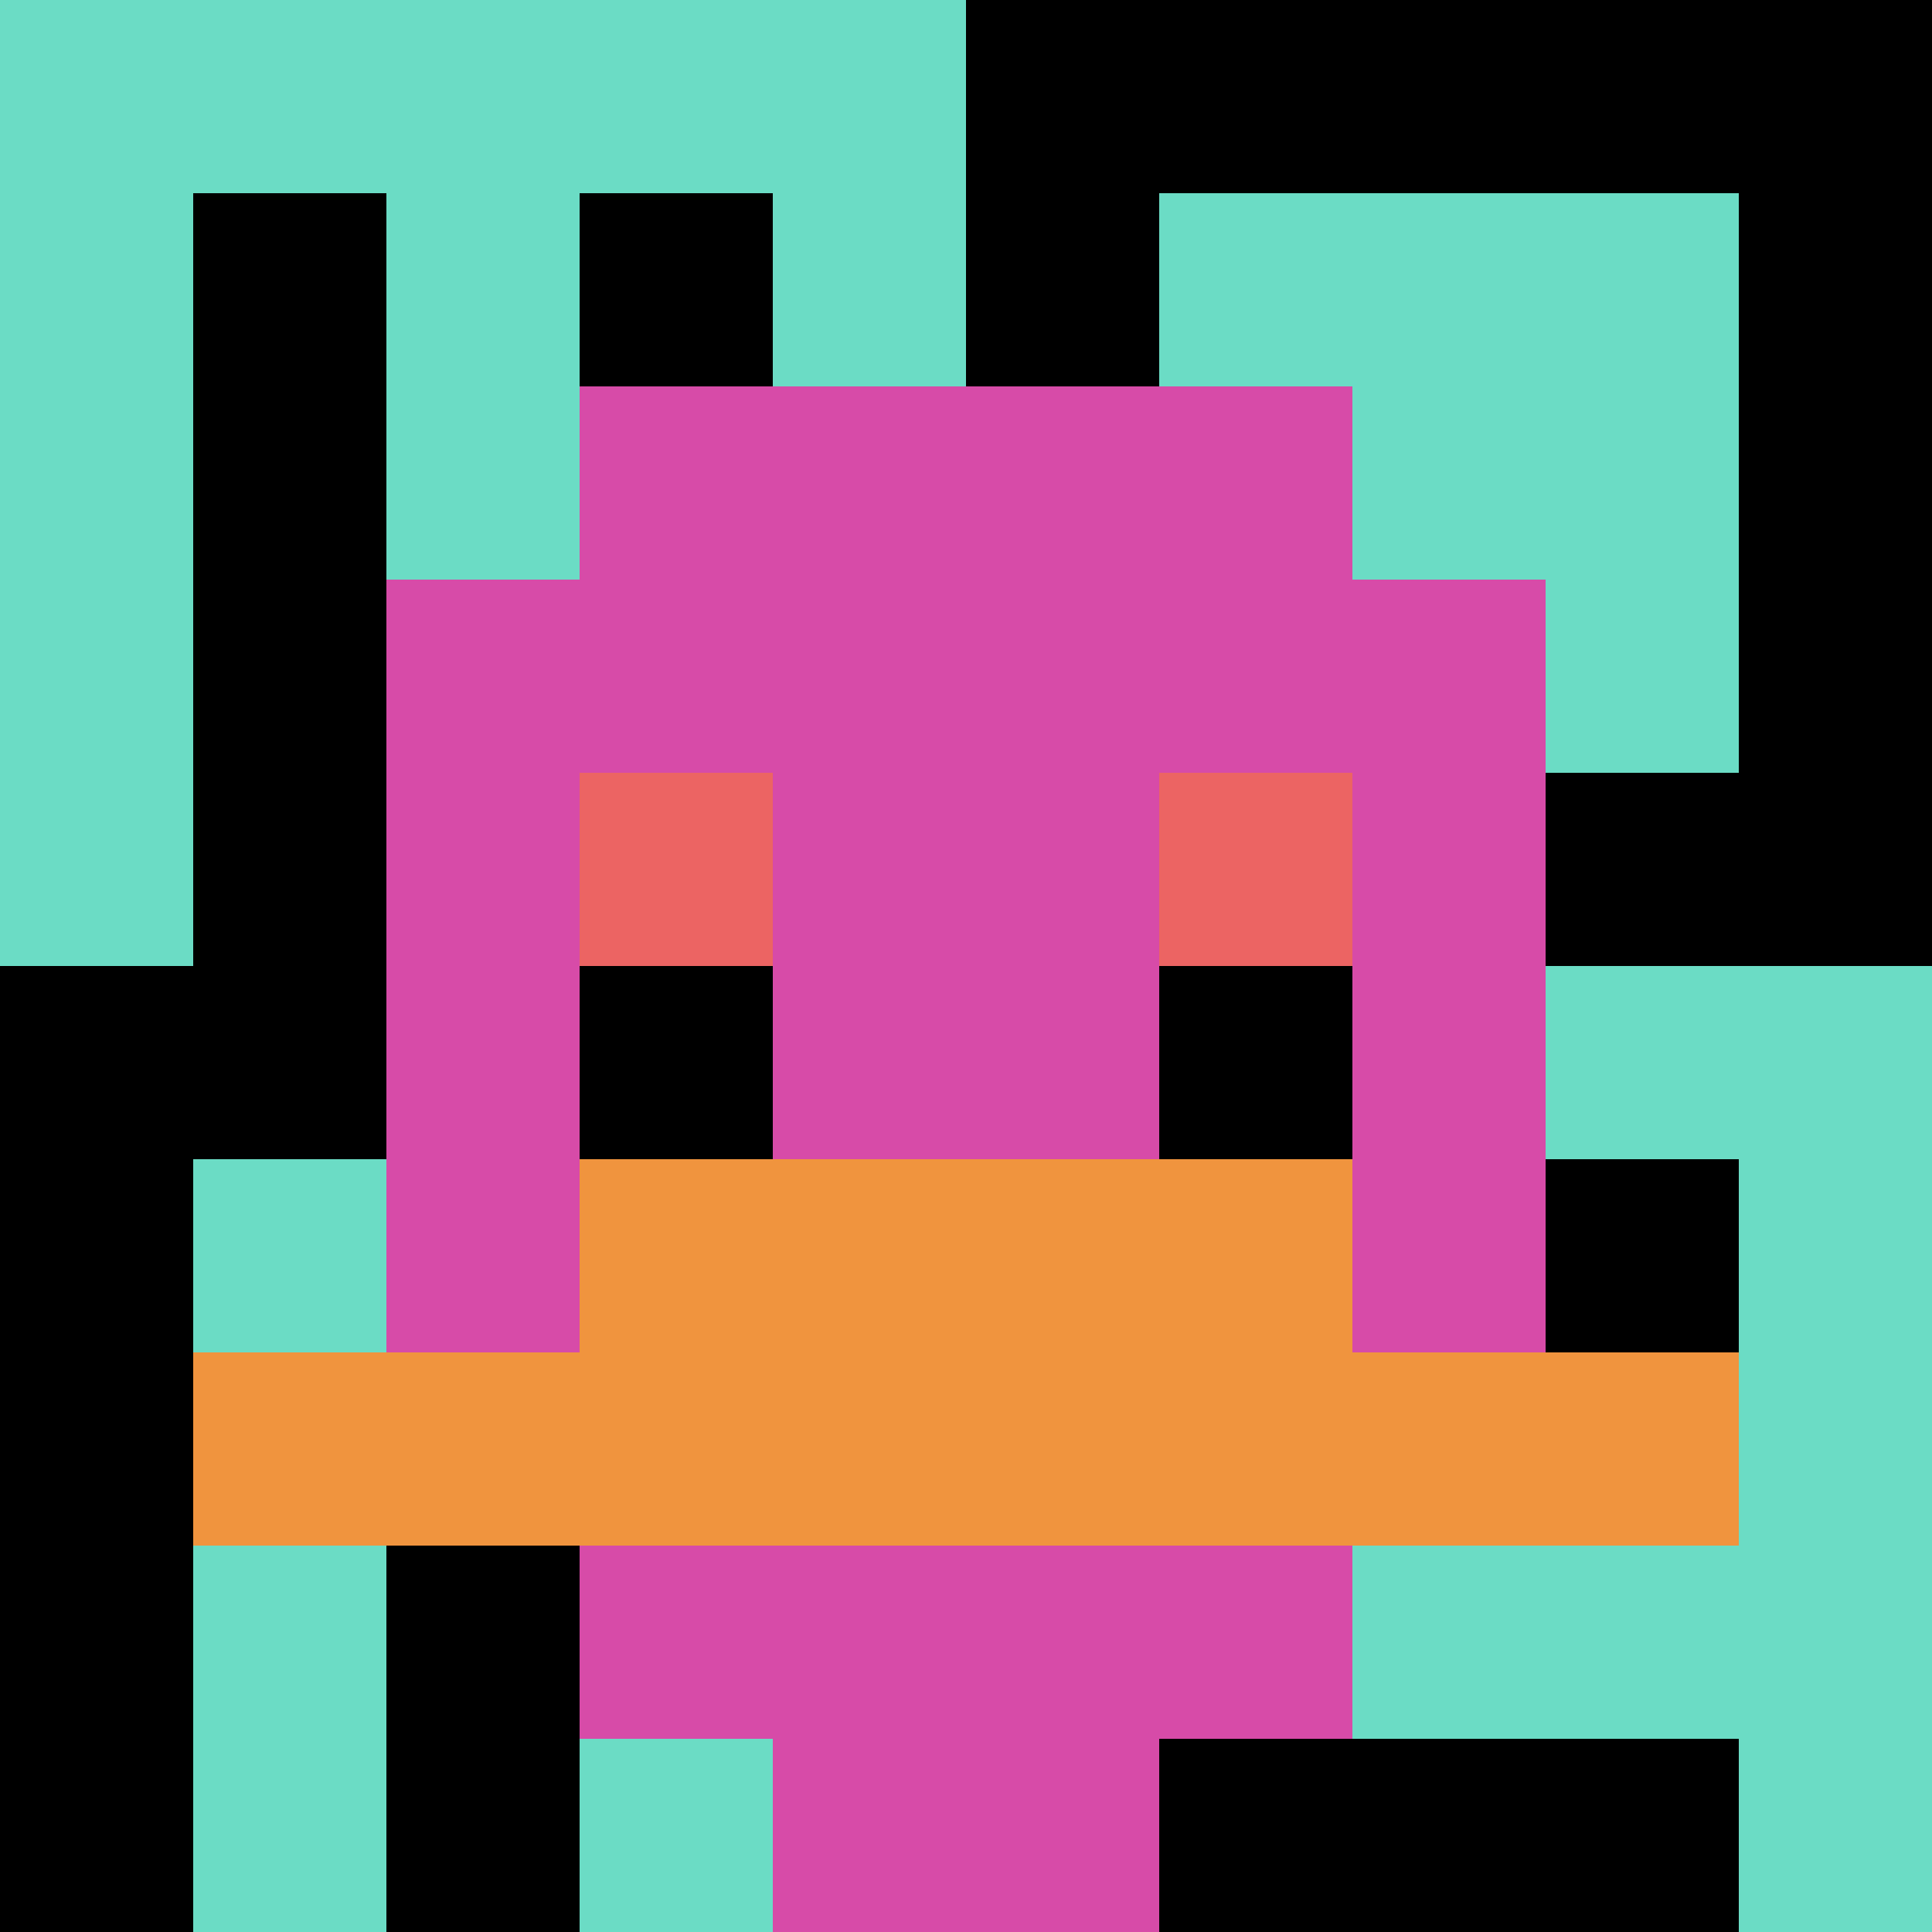 <svg xmlns="http://www.w3.org/2000/svg" version="1.1" width="554" height="554"><title>'goose-pfp-326610' by Dmitri Cherniak</title><desc>seed=326610
backgroundColor=#ffffff
padding=20
innerPadding=0
timeout=500
dimension=1
border=false
Save=function(){return n.handleSave()}
frame=153

Rendered at Sun Sep 15 2024 19:31:40 GMT+0300 (Arabian Standard Time)
Generated in &lt;1ms
</desc><defs></defs><rect width="100%" height="100%" fill="#ffffff"></rect><g><g id="0-0"><rect x="0" y="0" height="554" width="554" fill="#000000"></rect><g><rect id="0-0-0-0-5-1" x="0" y="0" width="277" height="55.4" fill="#6BDCC5"></rect><rect id="0-0-0-0-1-5" x="0" y="0" width="55.4" height="277" fill="#6BDCC5"></rect><rect id="0-0-2-0-1-5" x="110.8" y="0" width="55.4" height="277" fill="#6BDCC5"></rect><rect id="0-0-4-0-1-5" x="221.6" y="0" width="55.4" height="277" fill="#6BDCC5"></rect><rect id="0-0-6-1-3-3" x="332.4" y="55.4" width="166.2" height="166.2" fill="#6BDCC5"></rect><rect id="0-0-1-6-1-4" x="55.4" y="332.4" width="55.4" height="221.6" fill="#6BDCC5"></rect><rect id="0-0-3-6-1-4" x="166.2" y="332.4" width="55.4" height="221.6" fill="#6BDCC5"></rect><rect id="0-0-5-5-5-1" x="277" y="277" width="277" height="55.4" fill="#6BDCC5"></rect><rect id="0-0-5-8-5-1" x="277" y="443.2" width="277" height="55.4" fill="#6BDCC5"></rect><rect id="0-0-5-5-1-5" x="277" y="277" width="55.4" height="277" fill="#6BDCC5"></rect><rect id="0-0-9-5-1-5" x="498.6" y="277" width="55.4" height="277" fill="#6BDCC5"></rect></g><g><rect id="0-0-3-2-4-7" x="166.2" y="110.8" width="221.6" height="387.8" fill="#D74BA8"></rect><rect id="0-0-2-3-6-5" x="110.8" y="166.2" width="332.4" height="277" fill="#D74BA8"></rect><rect id="0-0-4-8-2-2" x="221.6" y="443.2" width="110.8" height="110.8" fill="#D74BA8"></rect><rect id="0-0-1-7-8-1" x="55.4" y="387.8" width="443.2" height="55.4" fill="#F0943E"></rect><rect id="0-0-3-6-4-2" x="166.2" y="332.4" width="221.6" height="110.8" fill="#F0943E"></rect><rect id="0-0-3-4-1-1" x="166.2" y="221.6" width="55.4" height="55.4" fill="#EC6463"></rect><rect id="0-0-6-4-1-1" x="332.4" y="221.6" width="55.4" height="55.4" fill="#EC6463"></rect><rect id="0-0-3-5-1-1" x="166.2" y="277" width="55.4" height="55.4" fill="#000000"></rect><rect id="0-0-6-5-1-1" x="332.4" y="277" width="55.4" height="55.4" fill="#000000"></rect></g><rect x="0" y="0" stroke="white" stroke-width="0" height="554" width="554" fill="none"></rect></g></g></svg>